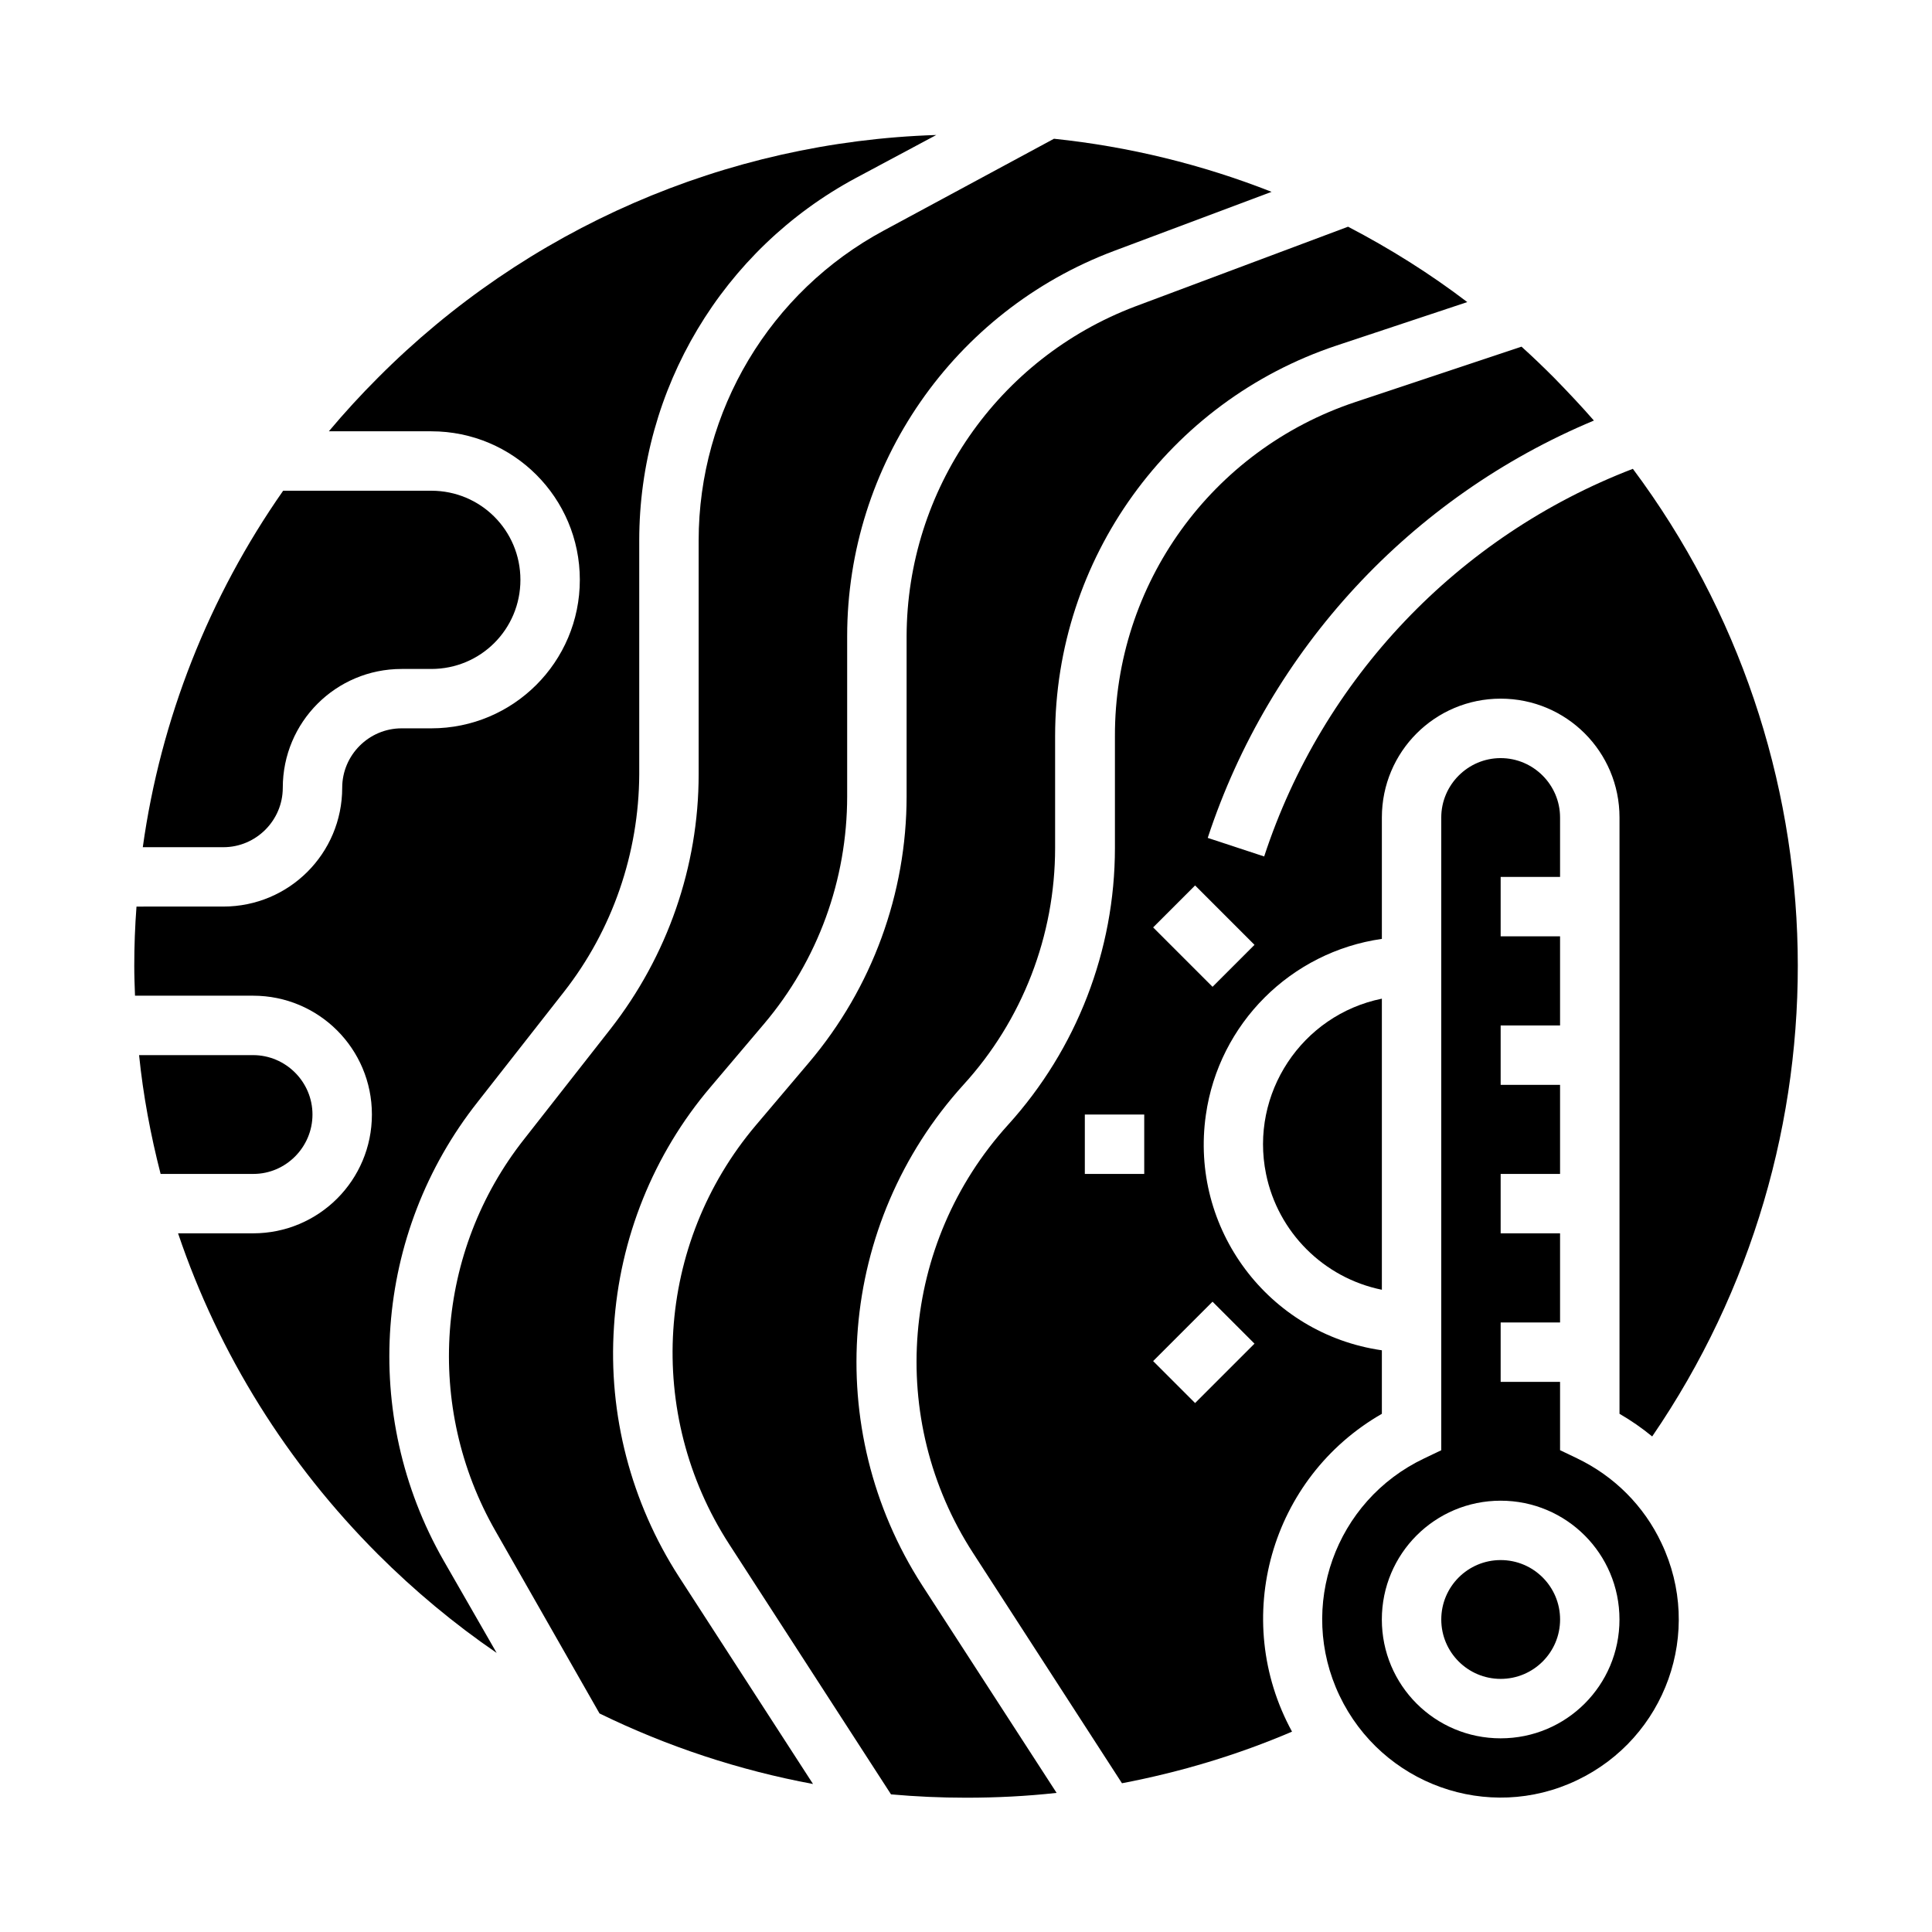 <?xml version="1.0" encoding="UTF-8"?>
<!-- The Best Svg Icon site in the world: iconSvg.co, Visit us! https://iconsvg.co -->
<svg fill="#000000" width="800px" height="800px" version="1.1" viewBox="144 144 512 512" xmlns="http://www.w3.org/2000/svg">
 <g>
  <path d="m226.81 439.36c0-8.66-7.086-15.742-15.742-15.742l-30.211-0.004c1.082 10.629 3.051 21.156 5.707 31.488h24.602c8.562 0 15.645-7.082 15.645-15.742z"/>
  <path d="m399.31 431.49c15.645-17.121 24.305-39.559 24.305-62.781v-29.617c0-46.938 30.012-88.66 74.586-103.52l34.641-11.516c-9.938-7.578-20.469-14.168-31.586-19.977l-56.48 21.156c-36.309 13.777-60.418 48.512-60.516 87.379v42.41c0 25.781-9.152 50.773-25.781 70.453l-14.168 16.727c-26.566 31.391-29.422 76.457-7.086 111l42.902 66.32c6.594 0.59 13.188 0.887 19.875 0.887 8.07 0 16.039-0.395 24.008-1.277l-35.621-55.004c-26.766-41.523-22.336-95.938 10.922-132.64z"/>
  <path d="m510.21 518.67v-16.828c-30.109-4.328-50.973-32.273-46.641-62.387 3.445-24.207 22.535-43.199 46.641-46.641v-32.176c0-17.418 14.07-31.488 31.488-31.488 17.418 0 31.488 14.07 31.488 31.488v158.03c3.051 1.77 5.902 3.738 8.66 6.004 53.234-77.734 51.266-180.86-5.117-256.43-46.348 17.809-82.262 55.598-97.711 102.73l-14.957-4.922c16.434-49.988 53.824-90.332 102.34-110.6-3.344-3.836-6.887-7.578-10.527-11.316-2.856-2.856-5.707-5.609-8.66-8.266l-43.984 14.66c-38.18 12.695-63.863 48.316-63.762 88.559v29.617c0 27.16-10.137 53.332-28.34 73.406-28.438 31.391-32.273 77.934-9.25 113.46l39.457 61.008c15.449-2.953 30.602-7.477 45.066-13.676-16.336-29.914-5.707-67.305 23.812-84.23zm-49.496-140.02 15.742 15.742-11.121 11.121-15.742-15.742zm-13.48 76.457h-15.742v-15.742h15.742zm13.48 60.715-11.121-11.121 15.742-15.742 11.121 11.121z"/>
  <path d="m306.71 495.55c1.477-23.32 10.43-45.656 25.586-63.469l14.168-16.727c14.27-16.828 22.043-38.18 22.043-60.32v-42.41c0-45.461 28.242-86.199 70.75-102.14l41.723-15.645c-18.5-7.281-37.883-12.004-57.664-14.07l-45.066 24.305c-30.207 16.234-49.102 47.824-49.102 82.164v61.992c0 24.402-8.266 48.117-23.32 67.402l-22.828 29.125c-23.617 29.816-26.566 71.047-7.676 104.01l27.551 48.316c17.91 8.758 37 15.055 56.582 18.695l-35.523-54.906c-12.695-19.68-18.797-43-17.223-66.32z"/>
  <path d="m510.21 485.8v-77.145c-21.254 4.328-35.031 25.191-30.699 46.445 3.148 15.445 15.25 27.551 30.699 30.699z"/>
  <path d="m218.94 352.77c0-17.418 14.07-31.488 31.488-31.488h7.871c13.086 0 23.617-10.527 23.617-23.617 0-13.086-10.527-23.617-23.617-23.617l-39.262 0.004c-19.68 28.141-32.473 60.516-37.195 94.465h21.355c8.656 0 15.742-7.086 15.742-15.746z"/>
  <path d="m561.96 530.48-4.527-2.164v-18.105h-15.742v-15.742h15.742v-23.617h-15.742v-15.742h15.742v-23.617h-15.742v-15.742h15.742v-23.617h-15.742v-15.742h15.742v-15.742c0-8.66-7.086-15.742-15.742-15.742-8.66 0-15.742 7.086-15.742 15.742v167.68l-4.527 2.164c-23.617 11.219-33.652 39.359-22.434 62.879s39.359 33.652 62.879 22.434c23.617-11.219 33.652-39.359 22.434-62.879-4.629-9.844-12.5-17.719-22.34-22.441zm-20.27 74.195c-17.418 0-31.488-14.07-31.488-31.488 0-17.418 14.07-31.488 31.488-31.488 17.418 0 31.488 14.07 31.488 31.488 0 17.418-14.07 31.488-31.488 31.488z"/>
  <path d="m557.44 573.18c0 8.695-7.047 15.742-15.742 15.742-8.695 0-15.746-7.047-15.746-15.742 0-8.695 7.051-15.746 15.746-15.746 8.695 0 15.742 7.051 15.742 15.746"/>
  <path d="m270.6 436.01 22.828-29.125c12.891-16.434 19.875-36.801 19.977-57.664v-61.992c0-40.148 22.043-77.047 57.367-96.039l21.352-11.414c-55.793 1.773-108.63 24.797-147.99 64.355-4.527 4.527-8.855 9.25-12.988 14.168h27.156c21.746 0 39.359 17.613 39.359 39.359s-17.613 39.359-39.359 39.359h-7.871c-8.66 0-15.742 7.086-15.742 15.742 0 17.418-14.07 31.488-31.488 31.488l-23.027 0.004c-0.395 5.215-0.59 10.43-0.59 15.742 0 2.656 0.098 5.215 0.195 7.871l31.293 0.004c17.418 0 31.488 14.07 31.488 31.488s-14.07 31.488-31.488 31.488h-19.879c10.824 32.078 29.027 61.105 52.938 85.02 9.645 9.645 20.27 18.5 31.488 26.176l-14.07-24.5c-22.039-38.578-18.496-86.695 9.055-121.53z"/>
 </g>
</svg>